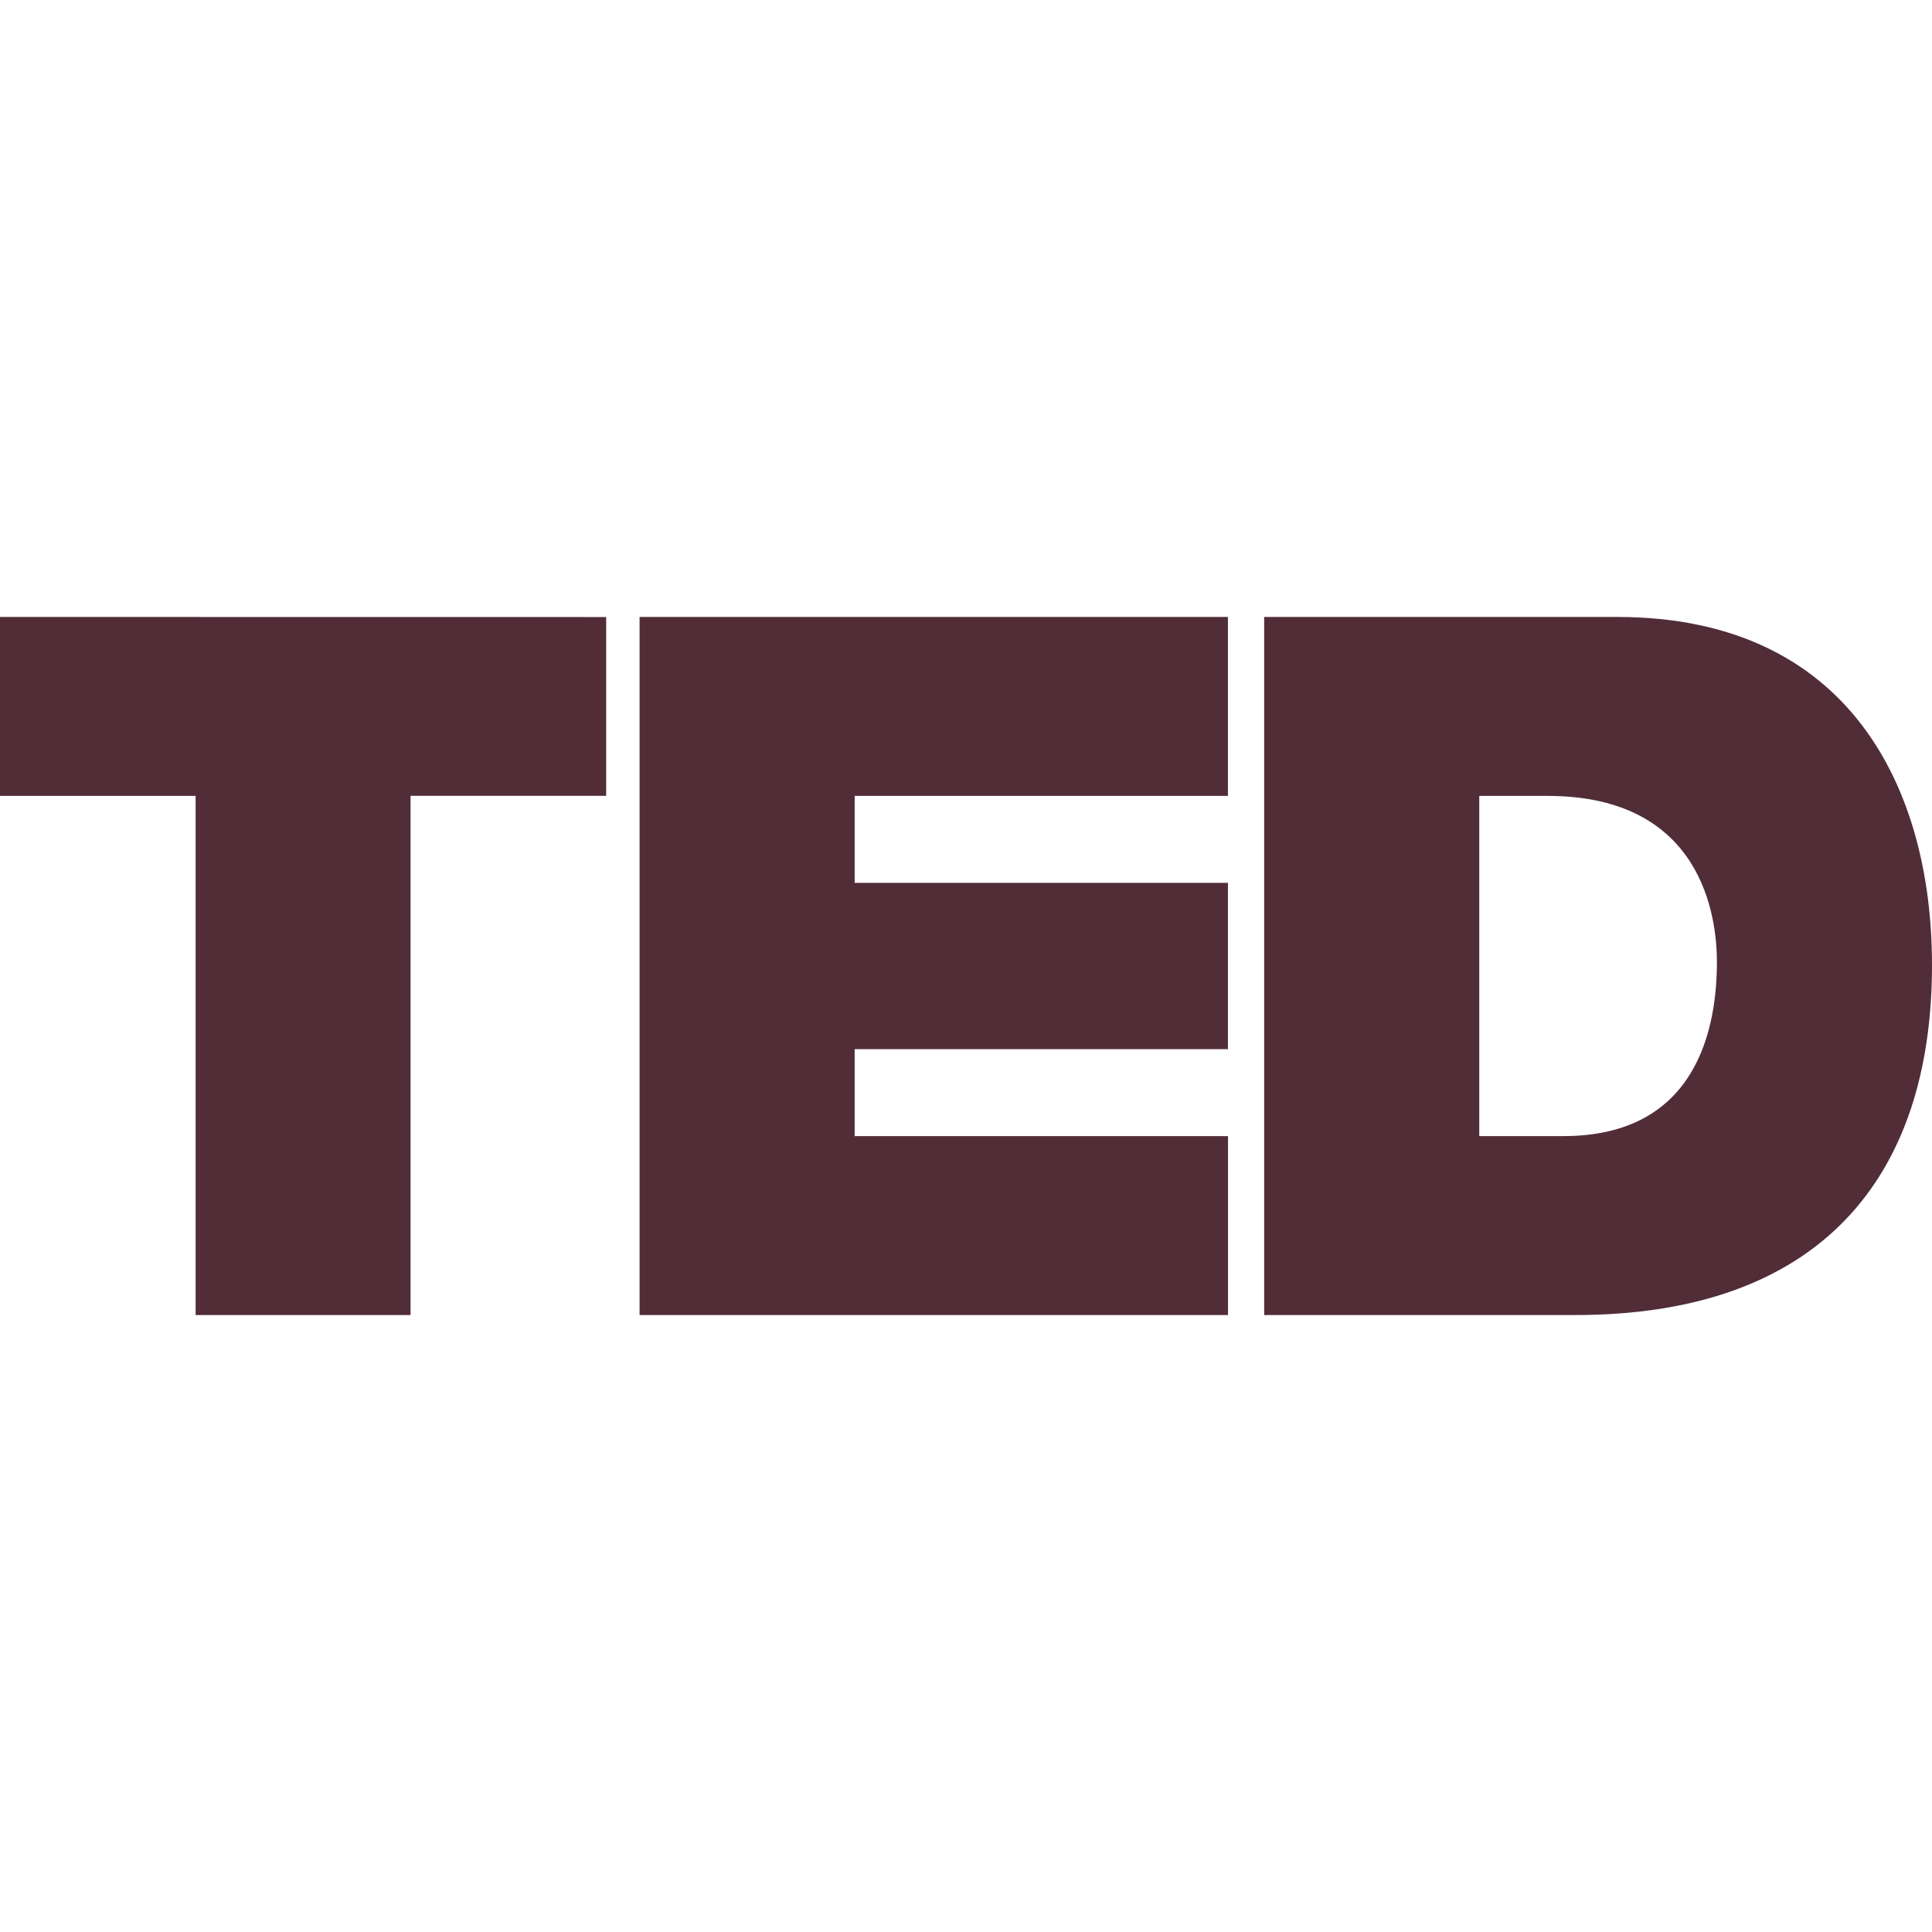 <svg role="img" width="32px" height="32px" viewBox="0 0 24 24" xmlns="http://www.w3.org/2000/svg"><title>TED</title><path fill="#512d38" d="M0 7.664v2.223h2.43v6.449H5.1v-6.45h2.43V7.665zm7.945 0v8.672h7.31v-2.223h-4.638v-1.08h4.637v-2.066h-4.637v-1.08h4.637V7.664zm7.759 0v8.672h3.863c3.024 0 4.433-1.688 4.433-4.349 0-2.185-1.021-4.323-3.912-4.323zm2.672 2.223h.85c1.931 0 2.102 1.518 2.102 2.063 0 .815-.243 2.163-1.907 2.163h-1.045z"/></svg>